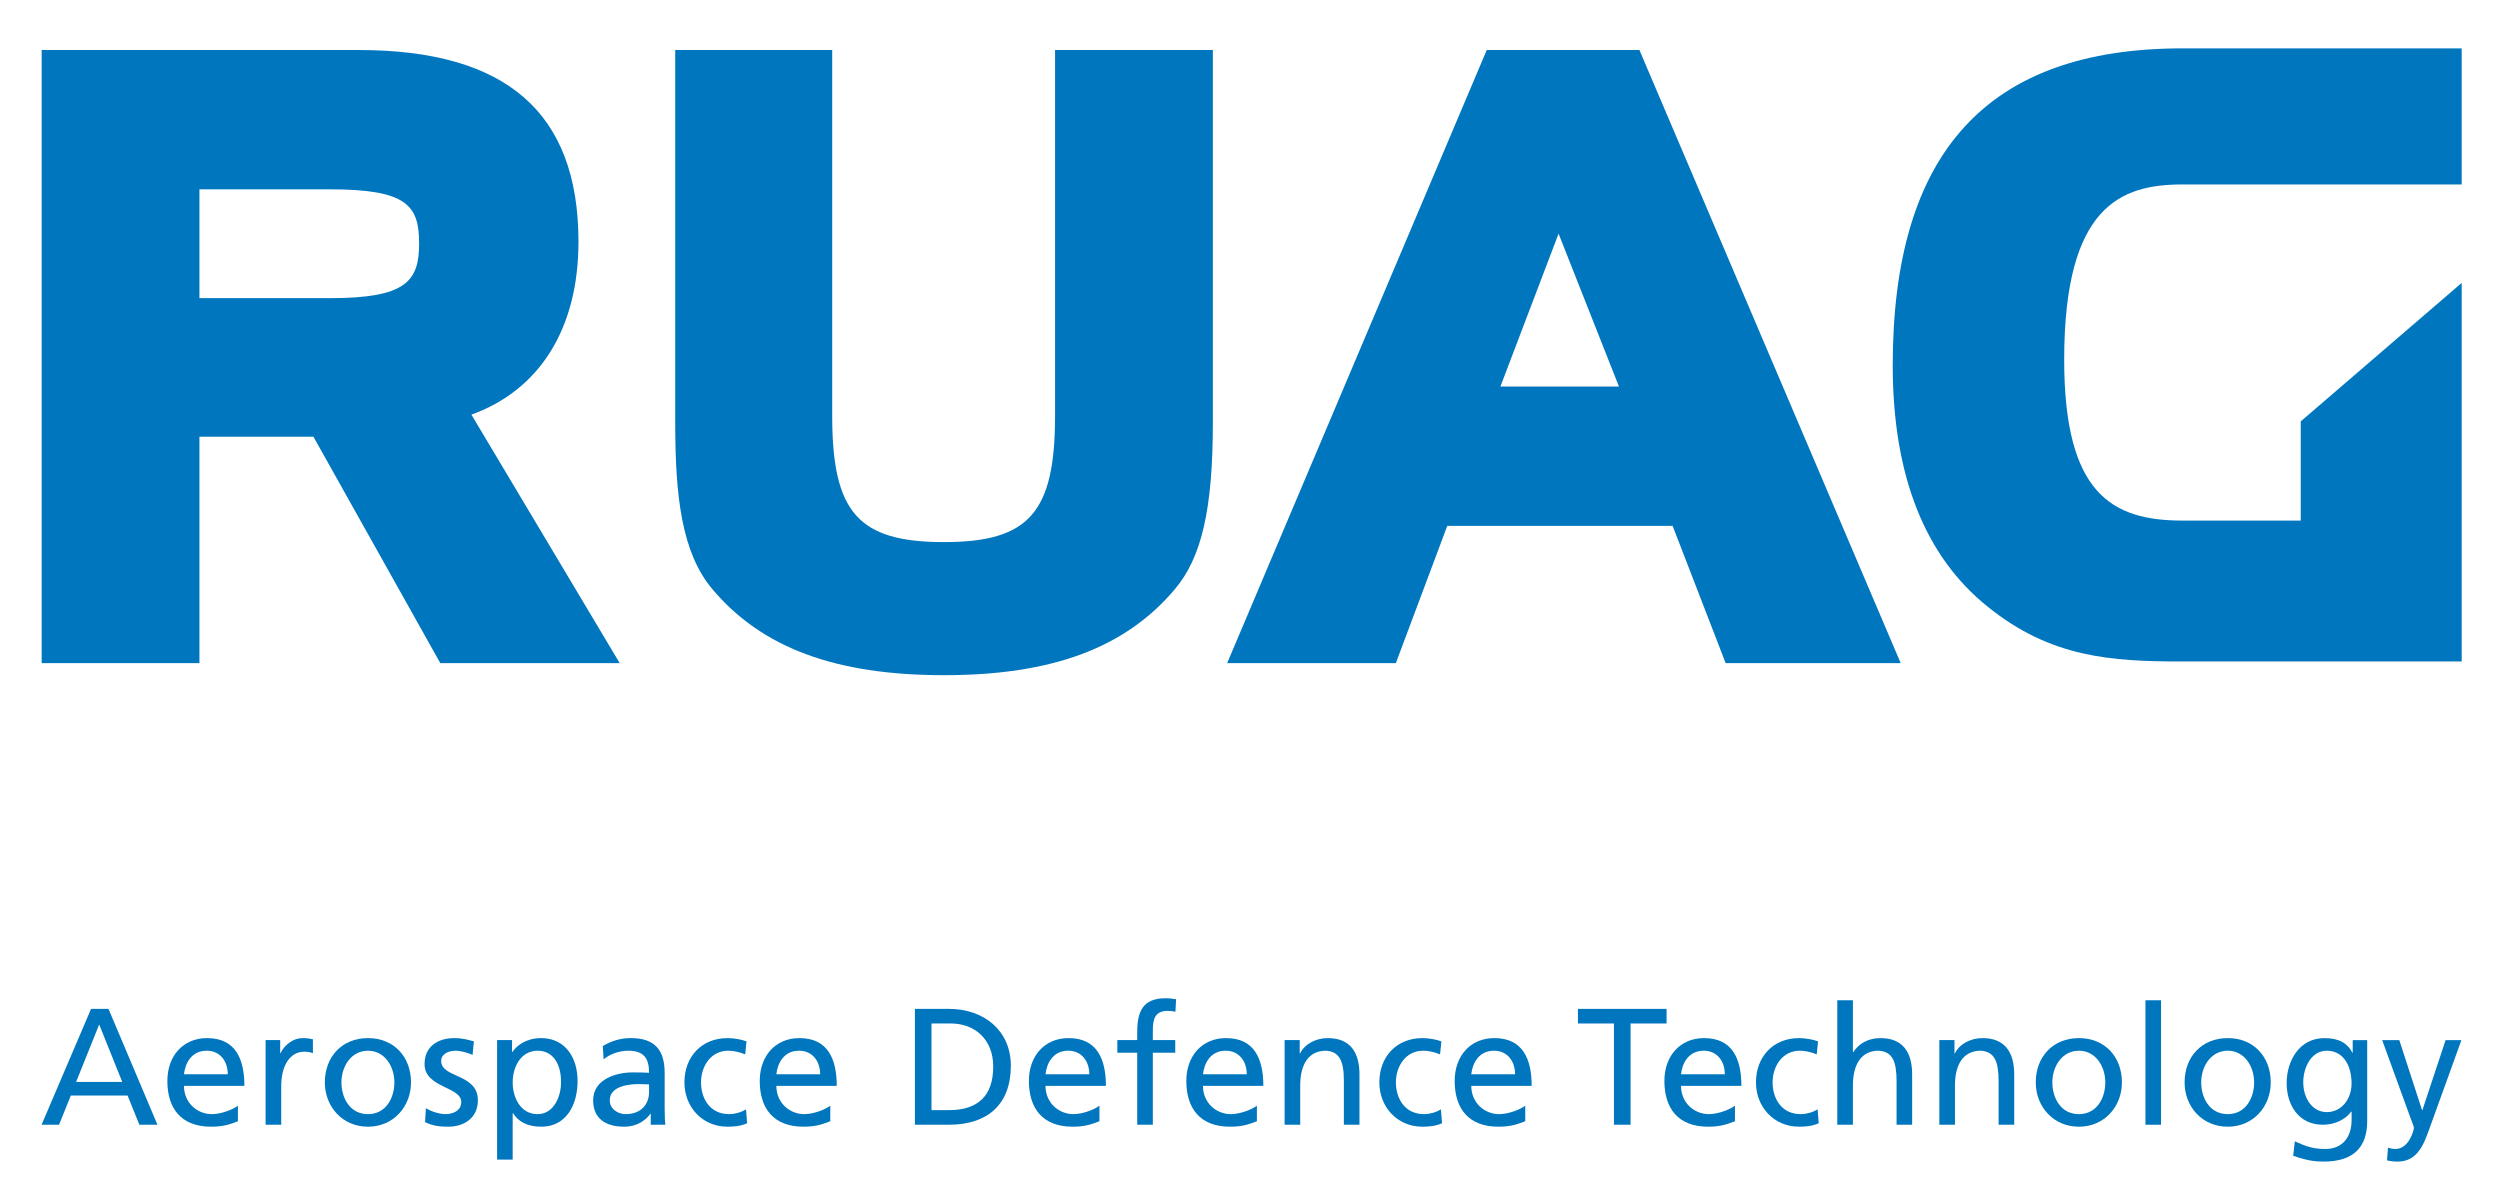 <?xml version="1.0" encoding="UTF-8" standalone="no"?>
<!-- Created with Inkscape (http://www.inkscape.org/) -->
<svg xmlns:svg="http://www.w3.org/2000/svg" xmlns="http://www.w3.org/2000/svg" version="1.0" width="250" height="120" id="svg2">
  <defs id="defs4"></defs>
  <g id="layer1">
    <g transform="matrix(1.869,0,0,1.869,4.158,4.837)" id="g2452">
      <path d="M 114.546,0 C 104.116,0 99.045,5.548 99.045,16.961 C 99.045,22.841 100.761,27.19 104.141,29.885 C 107.498,32.589 110.704,32.805 114.546,32.805 L 129.487,32.805 L 129.487,12.548 L 120.875,19.958 C 120.875,21.194 120.875,24.031 120.875,25.265 C 119.407,25.265 114.546,25.265 114.546,25.265 C 110.748,25.265 108.219,23.802 108.219,16.661 C 108.219,8.418 111.261,7.281 114.546,7.281 L 129.487,7.281 L 129.487,0 L 114.546,0" id="path2384" style="fill:#0076bf"></path>
      <path d="M 0.004,0.088 L 0.004,32.894 L 8.446,32.894 C 8.446,32.894 8.446,22.429 8.446,20.778 C 9.804,20.778 13.7,20.778 14.545,20.778 C 15.061,21.695 21.334,32.894 21.334,32.894 L 30.933,32.894 C 30.933,32.894 24.074,21.398 22.997,19.596 C 26.65,18.281 28.726,14.992 28.726,10.347 C 28.726,3.444 24.879,0.088 16.963,0.088 L 0.004,0.088 M 15.417,7.542 C 19.535,7.542 20.2,8.395 20.2,10.432 C 20.2,12.461 19.509,13.365 15.417,13.365 C 15.417,13.365 9.948,13.365 8.446,13.365 C 8.446,12.088 8.446,8.822 8.446,7.542 C 9.948,7.542 15.417,7.542 15.417,7.542 z" id="path2386" style="fill:#0076bf"></path>
      <path d="M 54.226,0.088 L 54.226,19.657 C 54.226,24.837 52.836,26.416 48.285,26.416 C 43.699,26.416 42.302,24.837 42.302,19.657 L 42.302,0.088 L 33.903,0.088 L 33.903,20.015 C 33.903,23.957 34.243,26.985 35.895,28.94 C 38.54,32.076 42.478,33.538 48.286,33.538 C 54.065,33.538 57.99,32.076 60.636,28.937 C 62.08,27.223 62.668,24.637 62.668,20.015 L 62.668,0.088 L 54.226,0.088" id="path2388" style="fill:#0076bf"></path>
      <path d="M 84.845,0.088 L 77.323,0.088 L 63.433,32.894 L 72.459,32.894 C 72.459,32.894 74.813,26.605 75.211,25.547 C 76.369,25.547 86.121,25.547 87.268,25.547 C 87.673,26.593 90.106,32.894 90.106,32.894 L 99.472,32.894 L 85.491,0.088 L 84.845,0.088 M 81.166,9.913 C 82.191,12.507 83.749,16.457 84.396,18.092 C 82.725,18.092 79.708,18.092 78.054,18.092 C 78.673,16.47 80.176,12.516 81.166,9.913 z" id="path2390" style="fill:#0076bf"></path>
      <path d="M 0,57.59 L 0.934,57.59 L 1.564,56.028 L 4.602,56.028 L 5.232,57.59 L 6.2,57.59 L 3.58,51.392 L 2.647,51.392 L 0,57.59 M 4.316,55.299 L 1.848,55.299 L 3.082,52.226 L 4.316,55.299 z" id="path2392" style="fill:#0076bf"></path>
      <path d="M 10.505,56.569 C 10.302,56.738 9.661,57.023 9.11,57.023 C 8.32,57.023 7.618,56.41 7.618,55.512 L 10.852,55.512 C 10.852,54.056 10.363,52.955 8.854,52.955 C 7.574,52.955 6.73,53.905 6.73,55.246 C 6.73,56.72 7.467,57.696 9.075,57.696 C 9.821,57.696 10.185,57.519 10.505,57.403 L 10.505,56.569 M 7.618,54.891 C 7.681,54.305 8.018,53.63 8.836,53.63 C 9.555,53.63 9.963,54.198 9.963,54.891 L 7.618,54.891 z" id="path2394" style="fill:#0076bf"></path>
      <path d="M 11.987,57.59 L 12.822,57.59 L 12.822,55.53 C 12.822,54.393 13.31,53.683 14.055,53.683 C 14.198,53.683 14.367,53.7 14.517,53.762 L 14.517,53.017 C 14.34,52.982 14.216,52.955 13.966,52.955 C 13.487,52.955 13.008,53.292 12.785,53.762 L 12.767,53.762 L 12.767,53.062 L 11.986,53.062 L 11.986,57.59" id="path2396" style="fill:#0076bf"></path>
      <path d="M 15.156,55.326 C 15.156,56.623 16.097,57.696 17.464,57.696 C 18.823,57.696 19.766,56.623 19.766,55.326 C 19.766,53.949 18.842,52.955 17.464,52.955 C 16.079,52.955 15.156,53.949 15.156,55.326 M 16.044,55.326 C 16.044,54.464 16.568,53.63 17.464,53.63 C 18.354,53.63 18.877,54.464 18.877,55.326 C 18.877,56.134 18.442,57.023 17.464,57.023 C 16.479,57.023 16.044,56.134 16.044,55.326 z" id="path2398" style="fill:#0076bf"></path>
      <path d="M 20.519,57.448 C 20.901,57.653 21.335,57.696 21.763,57.696 C 22.57,57.696 23.344,57.253 23.344,56.285 C 23.344,54.837 21.38,55.104 21.38,54.179 C 21.38,53.807 21.752,53.63 22.18,53.63 C 22.375,53.63 22.872,53.745 23.059,53.861 L 23.129,53.132 C 22.801,53.035 22.482,52.955 22.091,52.955 C 21.194,52.955 20.491,53.407 20.491,54.348 C 20.491,55.619 22.454,55.548 22.454,56.373 C 22.454,56.862 21.983,57.023 21.601,57.023 C 21.362,57.023 20.891,56.915 20.563,56.703 L 20.519,57.448" id="path2400" style="fill:#0076bf"></path>
      <path d="M 24.372,59.455 L 25.206,59.455 L 25.206,56.969 L 25.224,56.969 C 25.482,57.386 25.935,57.696 26.734,57.696 C 28.101,57.696 28.679,56.489 28.679,55.246 C 28.679,54.03 28.038,52.955 26.726,52.955 C 25.926,52.955 25.411,53.363 25.189,53.7 L 25.171,53.7 L 25.171,53.062 L 24.372,53.062 L 24.372,59.455 M 27.79,55.308 C 27.808,56.018 27.436,57.023 26.538,57.023 C 25.597,57.023 25.206,56.09 25.206,55.335 C 25.206,54.491 25.642,53.63 26.548,53.63 C 27.452,53.63 27.808,54.491 27.79,55.308 z" id="path2402" style="fill:#0076bf"></path>
      <path d="M 30.072,54.092 C 30.409,53.807 30.915,53.63 31.385,53.63 C 32.221,53.63 32.503,54.03 32.503,54.811 C 32.176,54.791 31.944,54.791 31.615,54.791 C 30.754,54.791 29.511,55.148 29.511,56.284 C 29.511,57.27 30.196,57.695 31.172,57.695 C 31.936,57.695 32.379,57.278 32.575,57.003 L 32.593,57.003 L 32.593,57.589 L 33.374,57.589 C 33.355,57.456 33.338,57.216 33.338,56.702 L 33.338,54.828 C 33.338,53.593 32.815,52.954 31.519,52.954 C 30.941,52.954 30.444,53.131 30.027,53.381 L 30.072,54.092 M 32.504,55.832 C 32.504,56.507 32.07,57.023 31.243,57.023 C 30.861,57.023 30.4,56.765 30.4,56.285 C 30.4,55.486 31.519,55.415 31.971,55.415 C 32.149,55.415 32.325,55.432 32.503,55.432 L 32.503,55.832 L 32.504,55.832 z" id="path2404" style="fill:#0076bf"></path>
      <path d="M 37.717,53.132 C 37.478,53.035 37.041,52.955 36.703,52.955 C 35.318,52.955 34.395,53.949 34.395,55.326 C 34.395,56.623 35.335,57.696 36.703,57.696 C 37.007,57.696 37.405,57.671 37.751,57.51 L 37.69,56.765 C 37.432,56.933 37.077,57.023 36.792,57.023 C 35.719,57.023 35.283,56.134 35.283,55.326 C 35.283,54.464 35.807,53.63 36.738,53.63 C 37.007,53.63 37.325,53.692 37.645,53.826 L 37.717,53.132" id="path2406" style="fill:#0076bf"></path>
      <path d="M 42.199,56.569 C 41.995,56.738 41.355,57.023 40.805,57.023 C 40.015,57.023 39.313,56.41 39.313,55.512 L 42.545,55.512 C 42.545,54.056 42.057,52.955 40.547,52.955 C 39.268,52.955 38.425,53.905 38.425,55.246 C 38.425,56.72 39.161,57.696 40.77,57.696 C 41.516,57.696 41.878,57.519 42.199,57.403 L 42.199,56.569 M 39.313,54.891 C 39.375,54.305 39.712,53.63 40.529,53.63 C 41.249,53.63 41.658,54.198 41.658,54.891 L 39.313,54.891 z" id="path2408" style="fill:#0076bf"></path>
      <path d="M 46.727,57.59 L 48.556,57.59 C 50.599,57.59 51.86,56.515 51.86,54.437 C 51.86,52.528 50.394,51.392 48.556,51.392 L 46.727,51.392 L 46.727,57.59 M 47.614,52.173 L 48.653,52.173 C 49.931,52.173 50.917,53.025 50.917,54.474 C 50.917,56.072 50.074,56.809 48.546,56.809 L 47.614,56.809 L 47.614,52.173 z" id="path2410" style="fill:#0076bf"></path>
      <path d="M 56.601,56.569 C 56.396,56.738 55.758,57.023 55.206,57.023 C 54.415,57.023 53.714,56.41 53.714,55.512 L 56.946,55.512 C 56.946,54.056 56.457,52.955 54.948,52.955 C 53.67,52.955 52.826,53.905 52.826,55.246 C 52.826,56.72 53.563,57.696 55.17,57.696 C 55.916,57.696 56.28,57.519 56.601,57.403 L 56.601,56.569 M 53.714,54.891 C 53.777,54.305 54.113,53.63 54.931,53.63 C 55.651,53.63 56.059,54.198 56.059,54.891 L 53.714,54.891 z" id="path2412" style="fill:#0076bf"></path>
      <path d="M 58.623,57.59 L 59.457,57.59 L 59.457,53.737 L 60.657,53.737 L 60.657,53.062 L 59.457,53.062 L 59.457,52.573 C 59.457,51.96 59.548,51.498 60.267,51.498 C 60.409,51.498 60.569,51.516 60.666,51.551 L 60.701,50.876 C 60.532,50.85 60.355,50.823 60.142,50.823 C 58.908,50.823 58.622,51.543 58.622,52.644 L 58.622,53.062 L 57.558,53.062 L 57.558,53.737 L 58.622,53.737 L 58.622,57.59" id="path2414" style="fill:#0076bf"></path>
      <path d="M 65.025,56.569 C 64.82,56.738 64.181,57.023 63.629,57.023 C 62.841,57.023 62.139,56.41 62.139,55.512 L 65.37,55.512 C 65.37,54.056 64.883,52.955 63.372,52.955 C 62.094,52.955 61.249,53.905 61.249,55.246 C 61.249,56.72 61.987,57.696 63.595,57.696 C 64.341,57.696 64.704,57.519 65.025,57.403 L 65.025,56.569 M 62.14,54.891 C 62.202,54.305 62.538,53.63 63.356,53.63 C 64.076,53.63 64.483,54.198 64.483,54.891 L 62.14,54.891 z" id="path2416" style="fill:#0076bf"></path>
      <path d="M 66.508,57.59 L 67.343,57.59 L 67.343,55.494 C 67.343,54.393 67.768,53.63 68.719,53.63 C 69.448,53.674 69.678,54.189 69.678,55.246 L 69.678,57.59 L 70.513,57.59 L 70.513,54.899 C 70.513,53.683 69.989,52.955 68.817,52.955 C 68.187,52.955 67.582,53.265 67.333,53.78 L 67.316,53.78 L 67.316,53.062 L 66.508,53.062 L 66.508,57.59" id="path2418" style="fill:#0076bf"></path>
      <path d="M 74.897,53.132 C 74.658,53.035 74.223,52.955 73.886,52.955 C 72.498,52.955 71.576,53.949 71.576,55.326 C 71.576,56.623 72.517,57.696 73.886,57.696 C 74.187,57.696 74.585,57.671 74.933,57.51 L 74.87,56.765 C 74.612,56.933 74.258,57.023 73.974,57.023 C 72.898,57.023 72.462,56.134 72.462,55.326 C 72.462,54.464 72.986,53.63 73.919,53.63 C 74.186,53.63 74.506,53.692 74.825,53.826 L 74.897,53.132" id="path2420" style="fill:#0076bf"></path>
      <path d="M 79.383,56.569 C 79.178,56.738 78.538,57.023 77.987,57.023 C 77.196,57.023 76.495,56.41 76.495,55.512 L 79.727,55.512 C 79.727,54.056 79.239,52.955 77.729,52.955 C 76.451,52.955 75.607,53.905 75.607,55.246 C 75.607,56.72 76.344,57.696 77.951,57.696 C 78.697,57.696 79.062,57.519 79.383,57.403 L 79.383,56.569 M 76.495,54.891 C 76.558,54.305 76.895,53.63 77.712,53.63 C 78.432,53.63 78.839,54.198 78.839,54.891 L 76.495,54.891 z" id="path2422" style="fill:#0076bf"></path>
      <polyline id="polyline2424" points="84.129,57.59 85.018,57.59 85.018,52.173 86.945,52.173 86.945,51.392 82.202,51.392   82.202,52.173 84.129,52.173 84.129,57.59 " style="fill:#0076bf"></polyline>
      <path d="M 90.603,56.569 C 90.399,56.738 89.76,57.023 89.208,57.023 C 88.418,57.023 87.717,56.41 87.717,55.512 L 90.948,55.512 C 90.948,54.056 90.461,52.955 88.951,52.955 C 87.673,52.955 86.828,53.905 86.828,55.246 C 86.828,56.72 87.565,57.696 89.173,57.696 C 89.918,57.696 90.282,57.519 90.603,57.403 L 90.603,56.569 M 87.717,54.891 C 87.779,54.305 88.116,53.63 88.934,53.63 C 89.653,53.63 90.062,54.198 90.062,54.891 L 87.717,54.891 z" id="path2426" style="fill:#0076bf"></path>
      <path d="M 95.051,53.132 C 94.812,53.035 94.376,52.955 94.038,52.955 C 92.652,52.955 91.728,53.949 91.728,55.326 C 91.728,56.623 92.67,57.696 94.038,57.696 C 94.339,57.696 94.739,57.671 95.086,57.51 L 95.024,56.765 C 94.766,56.933 94.411,57.023 94.126,57.023 C 93.053,57.023 92.617,56.134 92.617,55.326 C 92.617,54.464 93.141,53.63 94.073,53.63 C 94.339,53.63 94.659,53.692 94.979,53.826 L 95.051,53.132" id="path2428" style="fill:#0076bf"></path>
      <path d="M 96.079,57.59 L 96.914,57.59 L 96.914,55.494 C 96.914,54.393 97.339,53.63 98.29,53.63 C 99.019,53.674 99.25,54.189 99.25,55.246 L 99.25,57.59 L 100.084,57.59 L 100.084,54.899 C 100.084,53.683 99.561,52.955 98.389,52.955 C 97.759,52.955 97.235,53.23 96.933,53.71 L 96.914,53.71 L 96.914,50.93 L 96.079,50.93 L 96.079,57.59" id="path2430" style="fill:#0076bf"></path>
      <path d="M 101.539,57.59 L 102.374,57.59 L 102.374,55.494 C 102.374,54.393 102.801,53.63 103.751,53.63 C 104.48,53.674 104.709,54.189 104.709,55.246 L 104.709,57.59 L 105.545,57.59 L 105.545,54.899 C 105.545,53.683 105.021,52.955 103.849,52.955 C 103.219,52.955 102.615,53.265 102.367,53.78 L 102.348,53.78 L 102.348,53.062 L 101.539,53.062 L 101.539,57.59" id="path2432" style="fill:#0076bf"></path>
      <path d="M 106.698,55.326 C 106.698,56.623 107.639,57.696 109.007,57.696 C 110.365,57.696 111.308,56.623 111.308,55.326 C 111.308,53.949 110.385,52.955 109.007,52.955 C 107.622,52.955 106.698,53.949 106.698,55.326 M 107.585,55.326 C 107.585,54.464 108.11,53.63 109.007,53.63 C 109.896,53.63 110.419,54.464 110.419,55.326 C 110.419,56.134 109.984,57.023 109.007,57.023 C 108.021,57.023 107.585,56.134 107.585,55.326 z" id="path2434" style="fill:#0076bf"></path>
      <rect width="0.834" height="6.66" x="112.567" y="50.931" id="rect2436" style="fill:#0076bf"></rect>
      <path d="M 114.661,55.326 C 114.661,56.623 115.602,57.696 116.971,57.696 C 118.329,57.696 119.271,56.623 119.271,55.326 C 119.271,53.949 118.348,52.955 116.971,52.955 C 115.584,52.955 114.661,53.949 114.661,55.326 M 115.55,55.326 C 115.55,54.464 116.073,53.63 116.971,53.63 C 117.859,53.63 118.382,54.464 118.382,55.326 C 118.382,56.134 117.947,57.023 116.971,57.023 C 115.984,57.023 115.55,56.134 115.55,55.326 z" id="path2438" style="fill:#0076bf"></path>
      <path d="M 124.429,53.063 L 123.656,53.063 L 123.656,53.738 L 123.638,53.738 C 123.39,53.249 122.946,52.956 122.147,52.956 C 120.779,52.956 120.122,54.199 120.122,55.362 C 120.122,56.535 120.763,57.591 122.059,57.591 C 122.636,57.591 123.223,57.36 123.577,56.89 L 123.597,56.89 L 123.597,57.334 C 123.597,58.293 123.073,58.888 122.193,58.888 C 121.58,58.888 121.198,58.772 120.56,58.479 L 120.471,59.252 C 121.198,59.501 121.616,59.563 122.096,59.563 C 123.722,59.563 124.431,58.772 124.431,57.396 L 124.431,53.063 M 122.271,56.915 C 121.489,56.915 121.01,56.169 121.01,55.317 C 121.01,54.544 121.427,53.63 122.271,53.63 C 123.159,53.63 123.595,54.437 123.595,55.379 C 123.595,56.223 123.053,56.915 122.271,56.915 z" id="path2440" style="fill:#0076bf"></path>
      <path d="M 125.492,59.5 C 125.644,59.527 125.795,59.563 126.061,59.563 C 127.163,59.563 127.49,58.56 127.801,57.689 L 129.472,53.063 L 128.626,53.063 L 127.384,56.81 L 127.366,56.81 L 126.149,53.063 L 125.233,53.063 L 126.771,57.289 C 126.825,57.441 126.93,57.672 126.93,57.769 C 126.93,57.858 126.681,58.888 125.935,58.888 C 125.793,58.888 125.651,58.853 125.543,58.816 L 125.492,59.5" id="path2442" style="fill:#0076bf"></path>
    </g>
  </g>
</svg>
